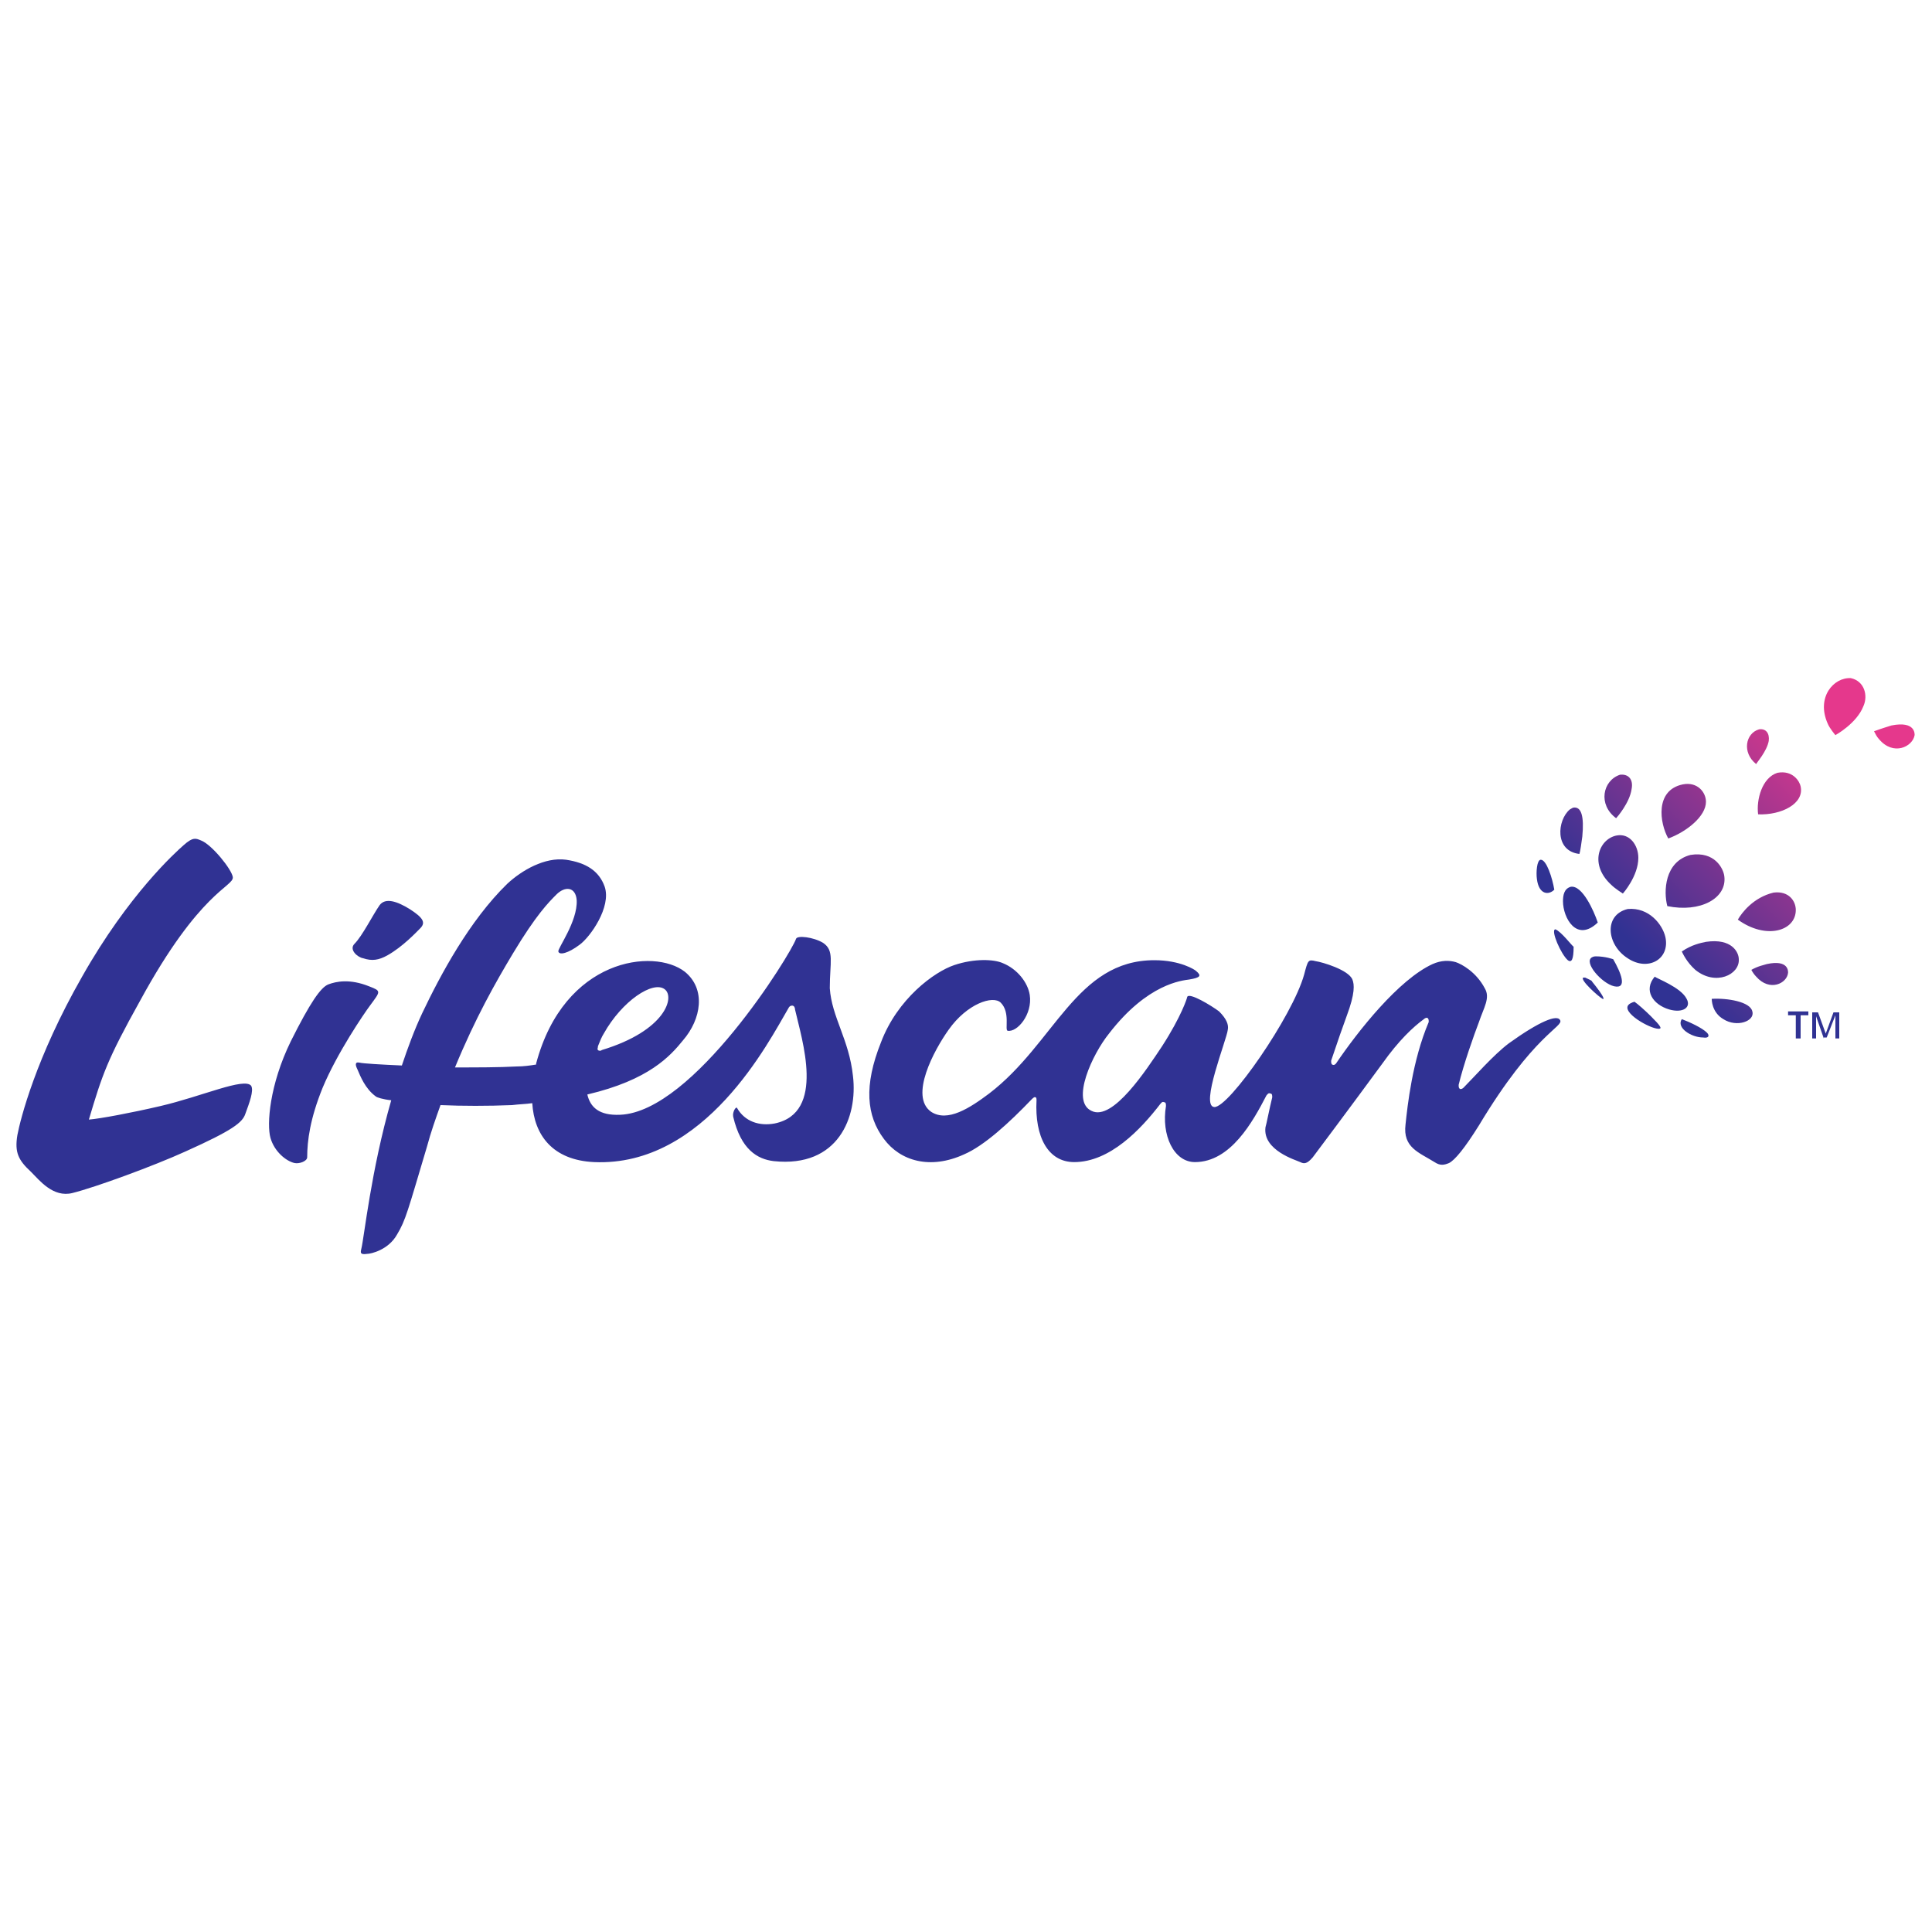 <?xml version="1.0" encoding="utf-8"?>
<!-- Generator: Adobe Illustrator 28.4.1, SVG Export Plug-In . SVG Version: 6.00 Build 0)  -->
<svg version="1.1" id="Layer_1" xmlns="http://www.w3.org/2000/svg" xmlns:xlink="http://www.w3.org/1999/xlink" x="0px" y="0px"
	 viewBox="0 0 200 200" style="enable-background:new 0 0 200 200;" xml:space="preserve">
<style type="text/css">
	.st0{fill:url(#SVGID_1_);}
	.st1{fill:#303293;}
</style>
<g>
	<g>
		<g>
			<linearGradient id="SVGID_1_" gradientUnits="userSpaceOnUse" x1="164.371" y1="102.12" x2="194.538" y2="71.954">
				<stop  offset="0.15" style="stop-color:#303293"/>
				<stop  offset="0.85" style="stop-color:#E5388C"/>
			</linearGradient>
			<path class="st0" d="M172.4,97c0.5,2.3-1.8,3.6-3.9,2.2c-2.2-1.4-2.5-4.5,0-5.1C170.7,93.9,172.1,95.7,172.4,97z M166.8,91.6
				c0.4,0.4,1.2,0.9,1.2,0.9c0,0,1.6-1.8,1.6-3.7c0-1.3-0.9-2.6-2.3-2.3C165.5,86.9,164.5,89.5,166.8,91.6z M169.6,88.8L169.6,88.8
				L169.6,88.8L169.6,88.8z M191.6,70.2c-1.8-0.1-3.6,2-2.4,4.7c0.2,0.5,0.8,1.2,0.8,1.2s2.2-1.2,2.9-3l0,0
				C193.4,72,193,70.5,191.6,70.2z M167.3,84.7c0.1-0.1,1.4-1.6,1.6-3h0c0.2-1-0.3-1.6-1.2-1.5C165.9,80.8,165.4,83.3,167.3,84.7z
				 M181.8,79.1c0-0.1,1.1-1.3,1.3-2.4h0c0.1-0.8-0.3-1.3-1-1.2C180.7,75.9,180.3,77.9,181.8,79.1z M174.6,103.4
				c-0.6-1.2-3.1-2.1-3.3-2.3c-1.2,1.4-0.2,2.9,1.5,3.4C174.2,104.9,175.1,104.3,174.6,103.4z M165.4,95.5c-0.4-1.2-1.6-3.9-2.8-3.7
				c-0.7,0.2-0.8,0.9-0.8,1.5C161.8,95,163.2,97.6,165.4,95.5L165.4,95.5C165.4,95.5,165.4,95.5,165.4,95.5z M176.6,97.5
				c-0.5,0.1-1.5,0.3-2.5,1c0.1,0.2,0.5,1.1,1.4,1.9c2.1,1.7,4.6,0.5,4.5-1.1l0,0C180,98.6,179.3,97.1,176.6,97.5z M165.2,99
				c-0.1,0-0.2,0-0.4,0.1c-0.9,0.5,1,2.7,2.3,3c1.4,0.3,0.7-1.4-0.1-2.8C167,99.3,166.2,99,165.2,99z M175,88.5
				c-2.7,0.7-2.8,3.8-2.4,5.3c3.4,0.7,6.2-0.8,5.9-3.1v0C178.4,89.9,177.5,88.1,175,88.5z M176.7,106.9c-0.5-0.5-1.8-1.1-2.6-1.4
				c-0.6,0.9,1,1.9,2.2,1.9C176.9,107.5,177,107.2,176.7,106.9L176.7,106.9z M160.9,92.1C160.9,92.1,160.9,92.1,160.9,92.1
				c-0.2-1.2-0.8-3.1-1.4-3.1c-0.4,0-0.5,1.3-0.4,2C159.3,92.6,160.3,92.7,160.9,92.1L160.9,92.1z M182.9,99.8
				c-0.3,0.1-0.9,0.2-1.6,0.6c0.1,0.2,0.3,0.5,0.5,0.7c1.4,1.6,3.2,0.7,3.3-0.4C185.1,100.6,185.2,99.3,182.9,99.8z M195.8,75.1
				c-0.3,0.1-1,0.3-1.8,0.6c0.1,0.2,0.3,0.6,0.5,0.8c1.5,1.8,3.5,0.8,3.7-0.4v0C198.2,76,198.3,74.6,195.8,75.1z M164.1,101.2
				c-0.1,0-0.2,0-0.2,0c-0.4,0.2,1.6,2,2,2.2c0.2,0.1,0.2-0.2-1.1-1.8C164.8,101.5,164.5,101.4,164.1,101.2z M186.4,81.4
				c-0.1-0.5-0.8-1.7-2.4-1.4c-1.6,0.5-2.2,2.8-2,4.3C184.4,84.4,186.8,83.2,186.4,81.4L186.4,81.4z M163.5,88.4
				c0.1-0.3,0.2-1.1,0.3-1.8c0.2-2.1-0.1-3.1-0.9-3c-0.1,0-0.2,0.1-0.4,0.2C161.2,84.9,160.9,88.1,163.5,88.4z M181.4,104.7
				c-0.2-1-2.6-1.4-4.2-1.3c0,0.1,0,1.4,1.2,2.1C179.8,106.4,181.7,105.7,181.4,104.7L181.4,104.7z M161,96.2
				c-0.5,0.1,0.6,2.6,1.3,3.2c0.4,0.3,0.6-0.1,0.6-1.4C162.8,98,161.6,96.4,161,96.2z M183.6,92.4c-2.1,0.5-3.3,2.1-3.7,2.8
				c2.9,2.1,6,1.2,6-1C185.9,93.3,185.2,92.2,183.6,92.4z M185.9,94.2L185.9,94.2L185.9,94.2L185.9,94.2z M170.9,105.2
				c-0.6-0.6-1.4-1.3-1.7-1.5c0,0-0.4,0.1-0.6,0.3c-0.8,0.8,2.2,2.5,3.1,2.5C172.1,106.5,171.9,106.2,170.9,105.2z M176.6,83
				c0-1-0.9-2.1-2.4-1.8c-2.9,0.6-2.4,4-1.5,5.6C174.6,86.1,176.6,84.5,176.6,83z"/>
			<path class="st1" d="M36.7,97.7c0.8-0.8,1.9-3,2.6-4c0.6-0.8,1.8-0.4,3.1,0.4c1.4,0.9,1.7,1.4,1.1,2c-0.4,0.4-1.8,1.9-3.4,2.8
				c-0.9,0.5-1.6,0.6-2.5,0.3C37,99.1,36.1,98.3,36.7,97.7z M38.2,102.1c-2-0.8-3.4-0.5-4.2-0.2c-0.8,0.3-1.9,1.9-3.9,5.9
				c-2.2,4.5-2.5,8.6-2.1,10c0.4,1.4,1.6,2.4,2.5,2.6c0.5,0.1,1.3-0.2,1.3-0.6c0-1.7,0.3-4,1.6-7.2c1.5-3.6,4.3-7.7,4.9-8.5
				C39.4,102.6,39.5,102.6,38.2,102.1z M16.6,114.5c-3,0.7-6.2,1.3-7.4,1.4c1.4-4.7,1.9-6.2,5.3-12.3c6.2-11.4,9.7-11.8,9.6-12.8
				c-0.1-0.8-2.2-3.4-3.3-3.8c-0.5-0.2-0.8-0.4-1.8,0.5c-0.8,0.7-5.7,5.1-10.5,13.6c-4.8,8.4-6.4,14.8-6.7,16.4
				c-0.3,1.8,0.1,2.6,1.4,3.8c0.9,0.9,2.3,2.7,4.3,2.2c2.4-0.6,8.4-2.8,11.7-4.3c4.9-2.2,5.9-3,6.2-3.9c0.4-1.1,0.9-2.4,0.6-2.9
				C25.3,111.5,20.9,113.5,16.6,114.5z M88.3,111.4c0.5,4.2-1.5,9.5-8.2,8.8c-1.7-0.2-3.4-1.2-4.2-4.6c-0.1-0.5,0.3-1.1,0.4-0.9
				c0.8,1.4,2.3,1.9,3.9,1.6c5.3-1.1,2.8-8.7,2.1-11.8l0,0c0-0.2-0.1-0.4-0.3-0.4c-0.2,0-0.3,0.1-0.4,0.3l0,0
				c-2,3.4-8.6,16.4-20.1,15.9c-4.3-0.2-6.2-2.8-6.4-6.1c-0.7,0.1-1.3,0.1-2.1,0.2c-2.5,0.1-5.1,0.1-7.4,0c-0.5,1.4-1,2.8-1.4,4.3
				c-2,6.7-2.2,7.6-3.1,9.1c-0.9,1.6-2.7,2-3.1,2c-0.7,0.1-0.7-0.1-0.6-0.5c0.3-1.2,1-8.1,3.1-15.4c-0.9-0.1-1.5-0.3-1.6-0.4
				c-1.1-0.8-1.6-2.1-1.9-2.8c-0.2-0.4-0.3-0.8,0.2-0.7c0.4,0.1,2.2,0.2,4.4,0.3c0.6-1.8,1.3-3.7,2.1-5.4c1.9-4,4.9-9.6,8.8-13.4
				c1.5-1.4,3.9-2.8,6.1-2.5c2,0.3,3.4,1.1,4,2.8c0.7,2.1-1.5,5.2-2.6,6c-1.2,0.9-2.1,1.1-2.2,0.7c-0.1-0.3,2-3.1,1.9-5.3
				c-0.1-1.4-1.2-1.5-2.1-0.6c-0.8,0.8-2.1,2.1-4.5,6.1c-1.8,3-3.9,6.7-6,11.8c2.3,0,4.5,0,6.4-0.1c0.7,0,1.4-0.1,2-0.2
				c0,0,0,0,0-0.1c2.9-10.9,12.2-12,15.4-9.5c2.2,1.8,1.7,4.9-0.2,7.1c-1.3,1.6-3.5,4.1-9.9,5.6c0.3,1.3,1.2,2.2,3.4,2.1
				c7.6-0.3,17.7-16.7,18.2-18.2c0.1-0.4,1.8-0.2,2.8,0.4c1.2,0.8,0.7,2,0.7,4.7C86.1,105.3,87.9,107.6,88.3,111.4z M61.9,108.7
				c0.1,0.1,0.3,0.1,0.4,0c6.6-2,7.6-5.5,6.5-6.3c-1.2-0.9-4.4,1.2-6.3,4.6c-0.2,0.3-0.4,0.8-0.6,1.3
				C61.9,108.5,61.8,108.6,61.9,108.7z M161.5,105.6c-0.3-0.6-2.1,0.1-5.3,2.4c-1.6,1.2-3.6,3.5-4.7,4.6c-0.1,0.1-0.3,0.2-0.4,0.1
				c-0.1-0.1-0.1-0.2-0.1-0.4l0,0c0.5-2.1,1.6-5.2,2.1-6.5c0.5-1.5,1.2-2.5,0.6-3.5c-0.9-1.7-2.4-2.5-3-2.7
				c-0.7-0.2-1.5-0.2-2.4,0.2c-3.5,1.6-7.7,6.9-10,10.3l0,0c-0.1,0.1-0.2,0.2-0.4,0.1c-0.1-0.1-0.1-0.2-0.1-0.4
				c0.6-1.8,1.3-3.8,1.6-4.6c0.9-2.4,0.8-3.3,0.6-3.8c-0.4-1-3.1-1.8-3.8-1.9c-0.8-0.2-0.8-0.1-1.2,1.4c-1.2,4.3-7.8,13.8-9.3,13.7
				c-1.5-0.1,1.3-7,1.4-8c0.1-0.5-0.1-1.1-0.9-1.9c-0.8-0.6-3.1-2-3.3-1.5c0,0.1-0.6,2-2.6,5.1c-1.6,2.4-5.1,7.8-7.3,6.7
				c-2.2-1,0.1-5.9,1.8-8c4-5.2,7.6-5.5,8.3-5.6c1.2-0.2,1.3-0.4,0.7-0.9c-0.1-0.1-1.6-1.1-4.3-1.1c-8.1,0-10.3,8.6-17.1,13.8
				c-2,1.5-4.3,3-6,1.9c-2.3-1.6,0.3-6.4,1.8-8.5c1.9-2.7,4.6-3.6,5.4-2.8c1,1,0.4,2.8,0.7,2.9c1,0.2,2.6-1.7,2.3-3.7
				c-0.2-1.3-1.3-2.7-2.8-3.3c-0.9-0.4-2.9-0.5-5,0.2c-2.1,0.7-5.9,3.5-7.6,8c-1.8,4.5-1.5,7.6,0.3,10c1.7,2.3,4.8,3.2,8.3,1.6
				c2.1-0.9,4.7-3.3,7-5.7l0,0c0.1-0.1,0.3-0.3,0.4-0.2c0.1,0,0.1,0.2,0.1,0.3c-0.2,3.8,1.2,6.4,3.9,6.4c3.7,0,6.9-3.4,8.9-6
				c0.1-0.1,0.2-0.3,0.4-0.2c0.2,0,0.2,0.2,0.2,0.4l0,0c-0.5,3,0.8,5.8,3,5.8c3.7,0,6-4.2,7.4-6.9c0.1-0.1,0.2-0.3,0.4-0.2
				c0.2,0,0.2,0.2,0.2,0.4l0,0c-0.3,1.2-0.6,2.8-0.7,3.1c-0.3,2.4,3.2,3.4,3.6,3.6c0.4,0.2,0.7,0.2,1.3-0.5c0.6-0.8,3.6-4.8,7.2-9.7
				c1.7-2.4,3.2-3.8,4.3-4.6c0.1-0.1,0.3-0.2,0.4-0.1c0.1,0.1,0.1,0.2,0.1,0.4v0c-1.7,4-2.2,8.7-2.4,10.6c-0.3,2.4,1.4,2.9,3,3.9
				c0.6,0.4,1,0.3,1.5,0.1c0.6-0.3,1.6-1.5,3.1-3.9C158.8,107,161.9,106.3,161.5,105.6z"/>
		</g>
	</g>
	<g>
		<path class="st1" d="M186.3,107.5h-0.4v-2.4h-0.8v-0.4h2.1v0.4h-0.8V107.5z"/>
		<path class="st1" d="M188.8,107.5l-0.8-2.3h0c0,0.1,0,0.1,0,0.2c0,0.1,0,0.2,0,0.3c0,0.1,0,0.2,0,0.3v1.5h-0.4v-2.7h0.6l0.8,2.2h0
			l0.8-2.2h0.6v2.7H190v-1.6c0-0.1,0-0.2,0-0.3c0-0.1,0-0.2,0-0.3c0-0.1,0-0.2,0-0.2h0l-0.9,2.3H188.8z"/>
	</g>
</g>
</svg>
